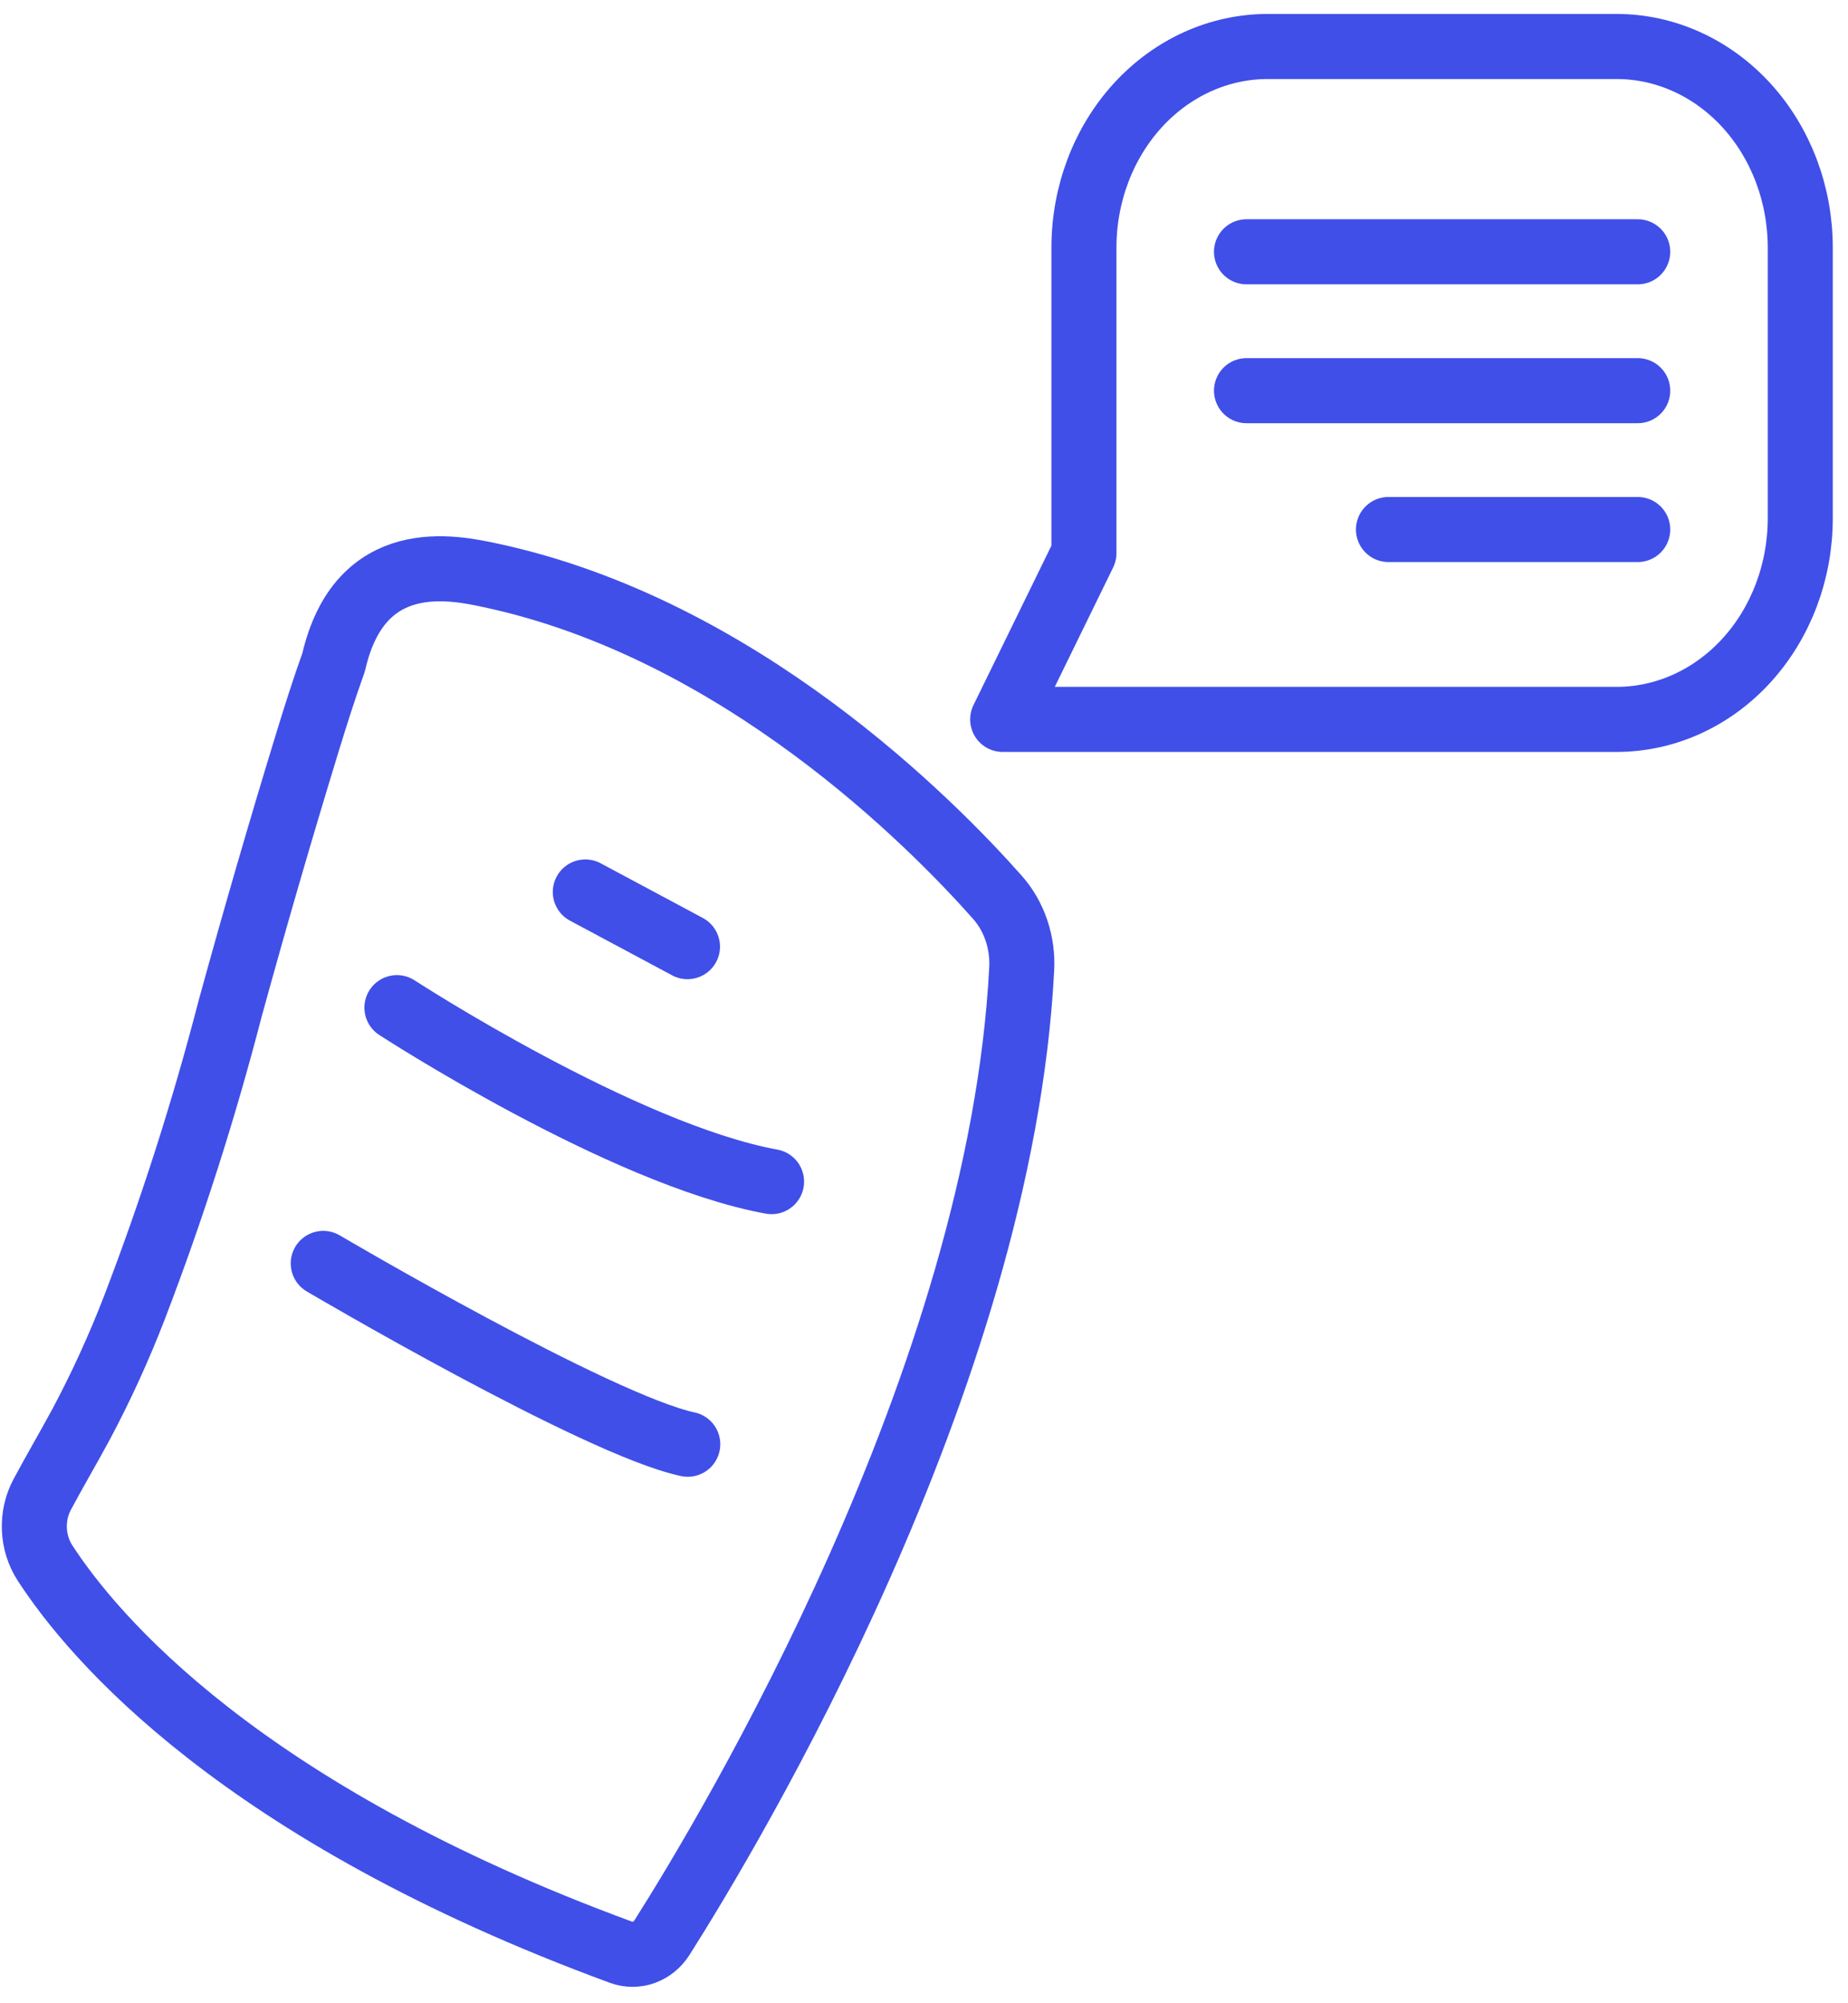 <svg width="84" height="91" viewBox="0 0 84 91" fill="none" xmlns="http://www.w3.org/2000/svg">
<path d="M15.166 30.082C14.731 31.291 14.343 32.518 13.96 33.768C12.738 37.758 11.573 41.769 10.466 45.799C9.266 50.428 7.81 54.974 6.107 59.41C5.402 61.233 4.591 63.005 3.679 64.714C3.104 65.777 2.49 66.82 1.919 67.888C1.663 68.365 1.539 68.913 1.562 69.465C1.585 70.017 1.753 70.55 2.046 71.001C4.216 74.345 10.919 82.331 28.237 88.687C28.572 88.808 28.934 88.808 29.269 88.686C29.605 88.564 29.895 88.326 30.096 88.009C33.196 83.118 45.477 62.664 46.44 44.028C46.474 43.431 46.393 42.832 46.204 42.27C46.015 41.708 45.721 41.196 45.34 40.765C42.319 37.355 33.605 28.554 22.296 26.136C20.619 25.776 16.363 24.856 15.166 30.082Z" stroke="#404FE8" stroke-width="2.956" stroke-linecap="round" stroke-linejoin="round"/>
<path d="M26.605 40.519L31.249 43.003" stroke="#404FE8" stroke-width="2.956" stroke-linecap="round" stroke-linejoin="round"/>
<path d="M18.042 45.774C18.042 45.774 28.292 52.439 35.071 53.677" stroke="#404FE8" stroke-width="2.956" stroke-linecap="round" stroke-linejoin="round"/>
<path d="M14.693 57.392C14.693 57.392 27.159 64.733 31.262 65.606" stroke="#404FE8" stroke-width="2.956" stroke-linecap="round" stroke-linejoin="round"/>
<path d="M73.481 32.68H45.576L49.27 25.129V11.25C49.27 8.827 50.15 6.502 51.715 4.788C53.281 3.075 55.405 2.112 57.619 2.112H73.481C75.695 2.112 77.819 3.075 79.385 4.788C80.951 6.502 81.83 8.827 81.83 11.25V23.542C81.83 25.965 80.951 28.29 79.385 30.004C77.819 31.718 75.695 32.68 73.481 32.68Z" stroke="#404FE8" stroke-width="2.956" stroke-linecap="round" stroke-linejoin="round"/>
<path d="M56.659 11.438H74.442" stroke="#404FE8" stroke-width="2.956" stroke-linecap="round" stroke-linejoin="round"/>
<path d="M56.659 17.747H74.442" stroke="#404FE8" stroke-width="2.956" stroke-linecap="round" stroke-linejoin="round"/>
<path d="M63.112 24.054H74.442" stroke="#404FE8" stroke-width="2.956" stroke-linecap="round" stroke-linejoin="round"/>
</svg>
